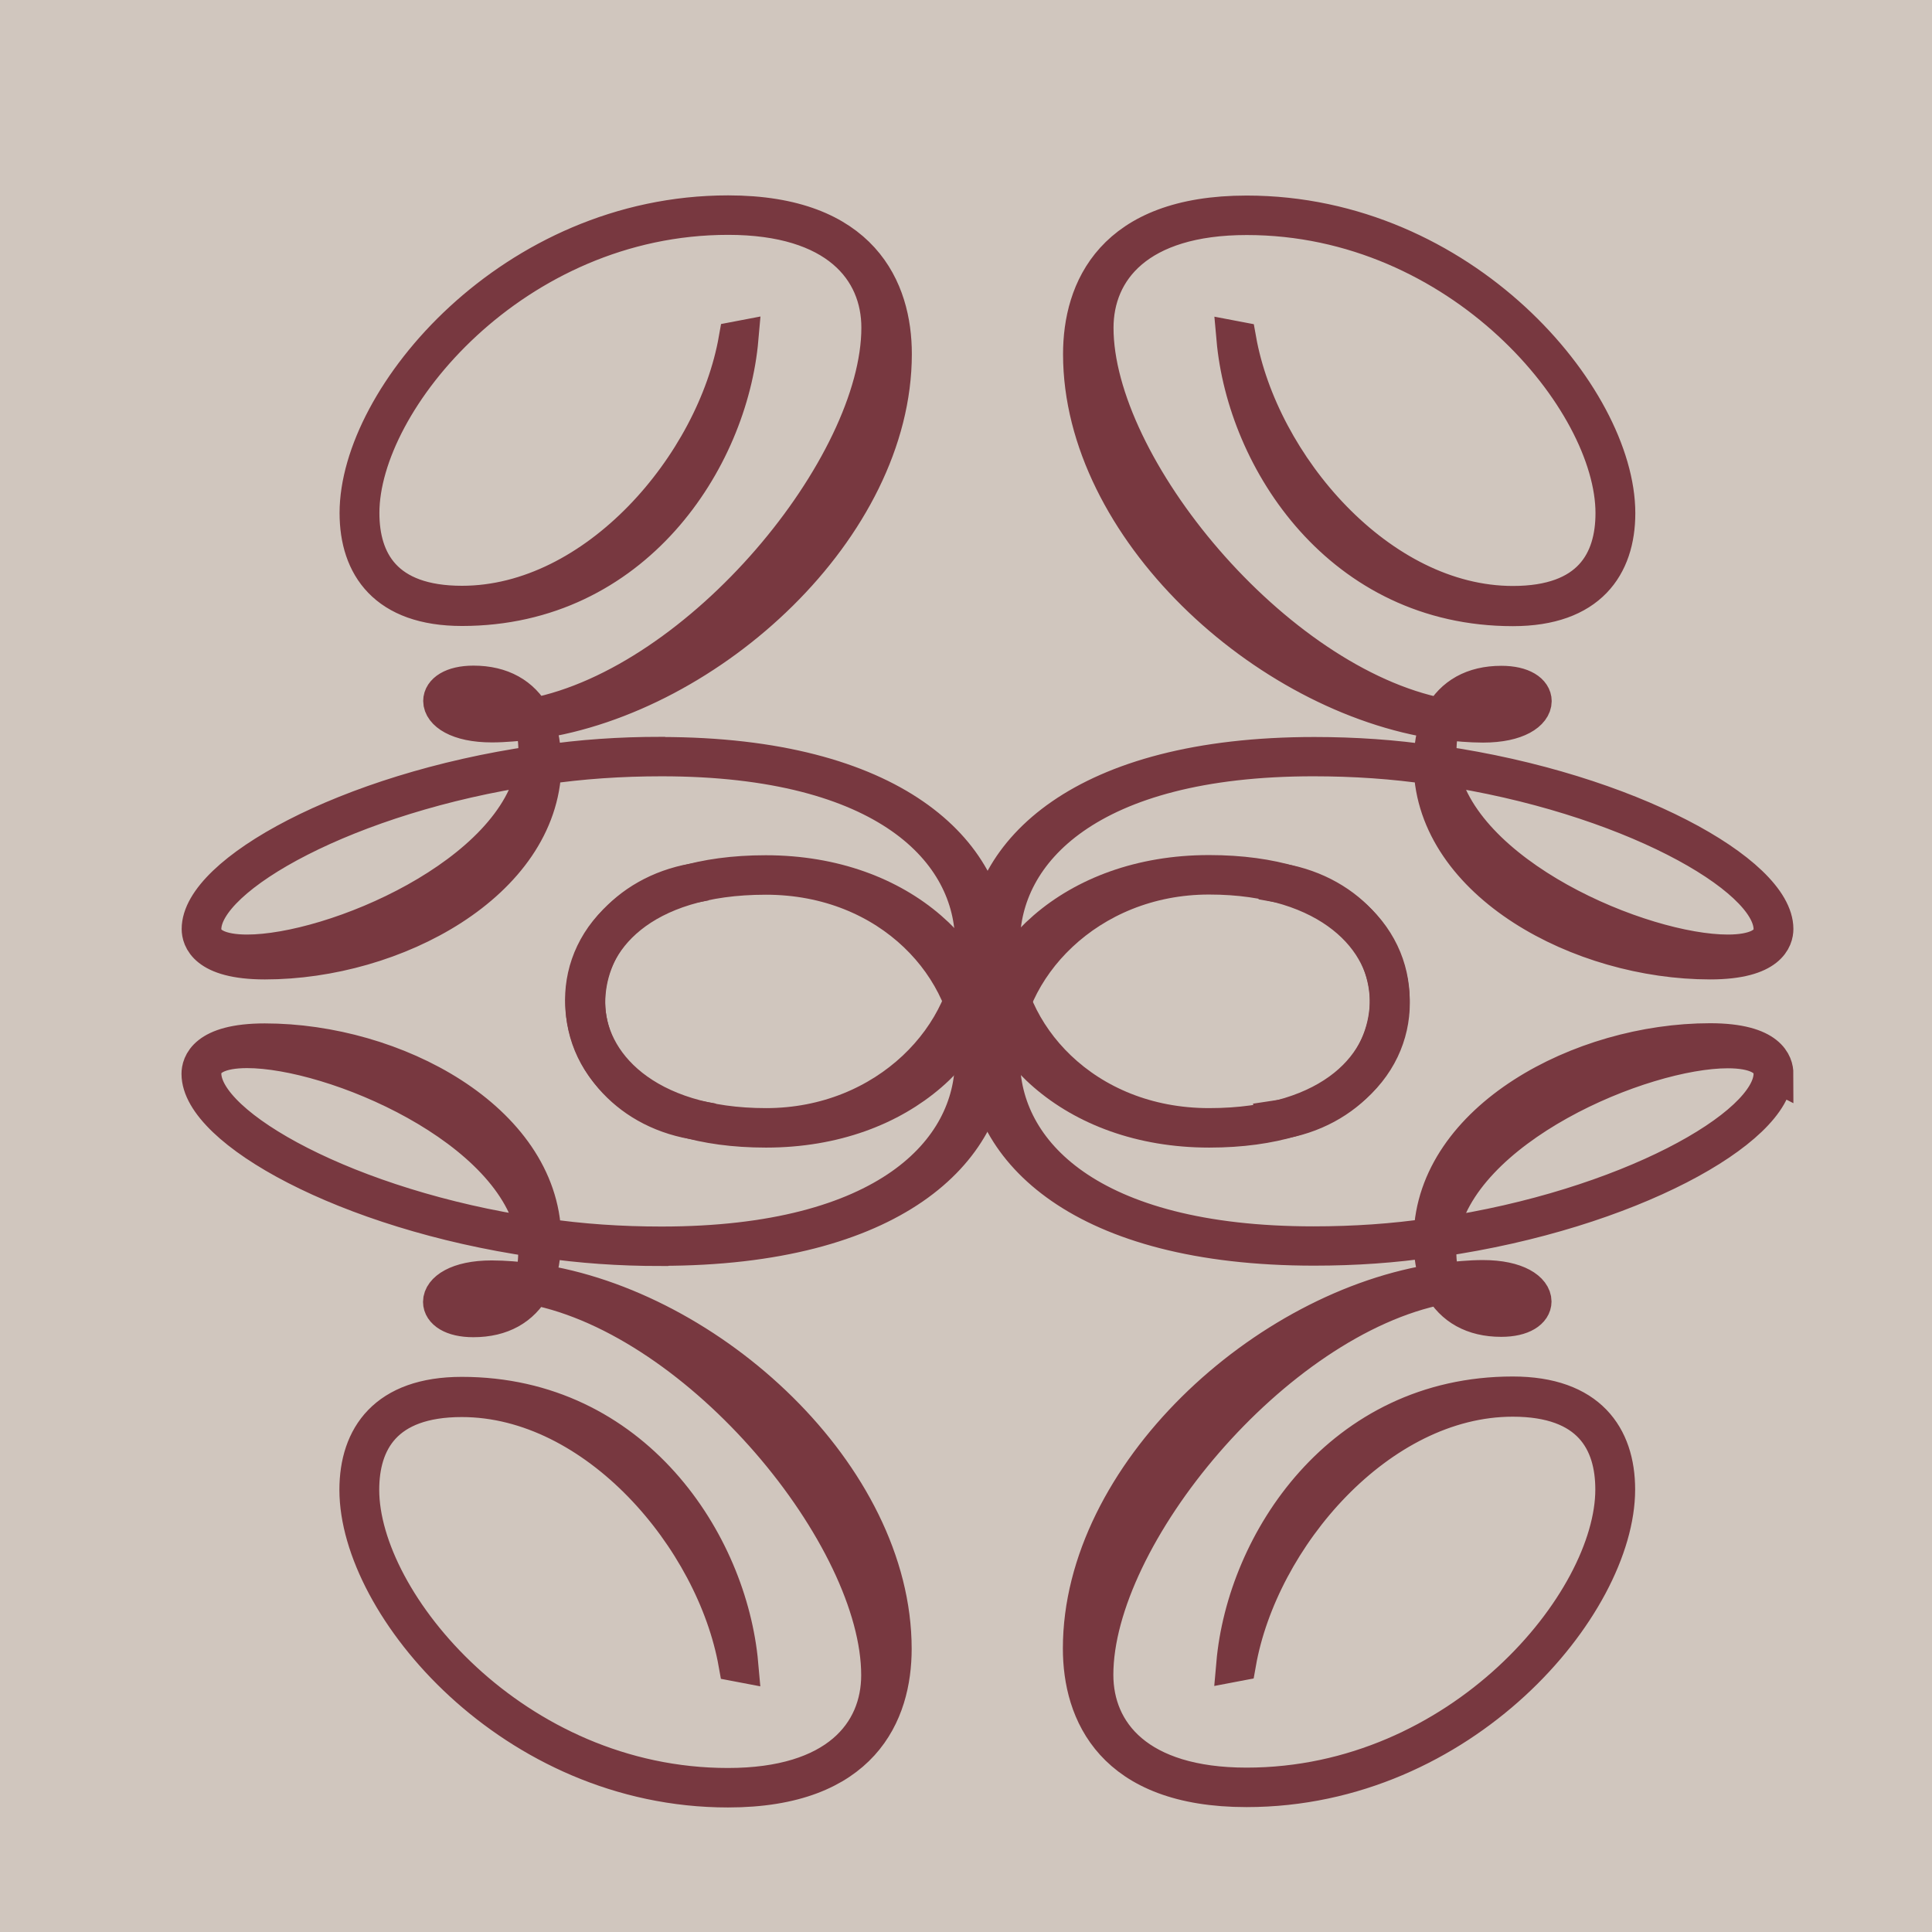 <?xml version="1.0" encoding="UTF-8"?><svg xmlns="http://www.w3.org/2000/svg" viewBox="0 0 107.19 107.19"><defs><style>.d{fill:#d0c6be;stroke:#d0c6be;}.d,.e{stroke-miterlimit:10;stroke-width:2px;}.e{fill:#783840;stroke:#783840;}</style></defs><g id="a"/><g id="b"><g id="c"><rect class="d" x="1" y="1" width="105.19" height="105.19"/><g><path class="e" d="M98.5,59.57c0-.5-.3-1.8-3.62-1.8-7.19,0-15.28,4.36-15.45,10.81-2.09,.31-4.3,.46-6.56,.46-12.51,0-17.28-5.16-17.28-10.24s4.77-10.17,11.49-10.17,9.92,3.52,9.92,6.84c0,3.09-2.27,6.01-6.16,6.58,.02,.06,.04,.12,.05,.18,3.96-.6,6.32-3.65,6.32-6.76,0-3.52-3.02-7.03-10.13-7.03-7.62,0-12.43,4.93-12.43,9.97,0,5.35,5.32,10.81,18.26,10.81,2.26,0,4.43-.15,6.51-.46,0,.8,.13,1.72,.43,2.33-9.71,1.41-19.88,10.78-19.88,20.37,0,3.55,1.75,7.8,9.19,7.8,11.96,0,20.56-10.2,20.56-16.62,0-2.94-1.58-5.27-5.79-5.27-9.54,0-14.86,8.22-15.45,14.94l.21-.04c1.23-6.96,7.79-14.67,15.24-14.67,4.3,0,5.58,2.37,5.58,5.04,0,6.27-8.47,16.43-20.35,16.43-6.04,0-8.39-2.94-8.39-6.15,0-7.68,9.88-19.72,19.2-21.55,.64,1.15,1.75,1.8,3.32,1.8,1.19,0,1.79-.46,1.79-.96,0-.61-.89-1.3-2.81-1.3-.72,0-1.45,.08-2.21,.15-.17-.42-.26-.96-.26-1.57,0-.27,0-.54,.04-.76,10.56-1.53,18.64-6.11,18.64-9.17Zm-2.64-1.3c1.49,0,2.43,.42,2.43,1.3,0,2.94-8.09,7.45-18.39,8.98,1.02-6,11.2-10.28,15.96-10.28Zm-13.49,12.84c1.66,0,2.51,.57,2.51,1.11,0,.42-.51,.76-1.57,.76-1.32,0-2.51-.5-3.11-1.64,.72-.15,1.45-.23,2.17-.23Z"/><path class="e" d="M36.65,69.23c12.94,0,18.26-5.46,18.26-10.81,0-5.04-4.81-9.97-12.43-9.97-7.11,0-10.13,3.52-10.13,7.03,0,3.06,2.27,6.05,6.09,6.73,0-.06,0-.12,.02-.19-3.72-.66-5.89-3.52-5.89-6.54,0-3.32,2.98-6.84,9.92-6.84s11.49,5.12,11.49,10.17-4.77,10.24-17.28,10.24c-2.26,0-4.47-.15-6.56-.46-.17-6.46-8.26-10.81-15.45-10.81-3.32,0-3.62,1.3-3.62,1.8,0,3.06,8.09,7.64,18.64,9.17,.04,.23,.04,.5,.04,.76,0,.61-.09,1.15-.26,1.57-.77-.08-1.49-.15-2.21-.15-1.92,0-2.81,.69-2.81,1.3,0,.5,.6,.96,1.79,.96,1.58,0,2.68-.65,3.32-1.8,9.32,1.83,19.2,13.87,19.2,21.55,0,3.21-2.34,6.15-8.39,6.15-11.88,0-20.35-10.16-20.35-16.43,0-2.67,1.28-5.04,5.58-5.04,7.45,0,14,7.72,15.24,14.67l.21,.04c-.6-6.73-5.92-14.94-15.45-14.94-4.21,0-5.79,2.33-5.79,5.27,0,6.42,8.6,16.62,20.56,16.62,7.45,0,9.19-4.24,9.19-7.8,0-9.59-10.17-18.95-19.88-20.37,.3-.61,.43-1.53,.43-2.33,2.09,.31,4.26,.46,6.51,.46Zm-25.37-9.67c0-.88,.94-1.3,2.43-1.3,4.77,0,14.94,4.28,15.96,10.28-10.3-1.53-18.39-6.04-18.39-8.98Zm14.98,13.41c-1.06,0-1.57-.34-1.57-.76,0-.54,.85-1.11,2.51-1.11,.72,0,1.45,.08,2.17,.23-.6,1.15-1.79,1.64-3.11,1.64Z"/><path class="e" d="M79.85,42.38c-.04-.23-.04-.5-.04-.76,0-.61,.09-1.15,.26-1.57,.77,.08,1.49,.15,2.21,.15,1.92,0,2.81-.69,2.81-1.3,0-.5-.6-.96-1.79-.96-1.58,0-2.68,.65-3.32,1.8-9.32-1.83-19.2-13.87-19.2-21.55,0-3.21,2.34-6.15,8.39-6.15,11.88,0,20.35,10.16,20.35,16.43,0,2.67-1.28,5.04-5.58,5.04-7.45,0-14-7.72-15.24-14.67l-.21-.04c.6,6.73,5.92,14.94,15.45,14.94,4.21,0,5.79-2.33,5.79-5.27,0-6.42-8.6-16.62-20.56-16.62-7.45,0-9.19,4.24-9.19,7.8,0,9.59,10.17,18.95,19.88,20.37-.3,.61-.43,1.53-.43,2.33-2.09-.31-4.26-.46-6.51-.46-12.94,0-18.26,5.46-18.26,10.81,0,5.04,4.81,9.97,12.43,9.97,7.11,0,10.13-3.52,10.13-7.03,0-3.06-2.28-6.05-6.11-6.73,0,.06,0,.12-.02,.19,3.74,.65,5.91,3.52,5.91,6.54,0,3.32-2.98,6.84-9.92,6.84s-11.49-5.12-11.49-10.17,4.77-10.24,17.28-10.24c2.26,0,4.47,.15,6.56,.46,.17,6.46,8.26,10.81,15.45,10.81,3.32,0,3.62-1.3,3.62-1.8,0-3.06-8.09-7.64-18.64-9.17Zm3.45-4.24c1.06,0,1.58,.34,1.58,.76,0,.54-.85,1.11-2.51,1.11-.72,0-1.45-.08-2.17-.23,.6-1.15,1.79-1.64,3.11-1.64Zm12.56,14.71c-4.77,0-14.94-4.28-15.96-10.28,10.3,1.53,18.39,6.04,18.39,8.98,0,.88-.94,1.3-2.43,1.3Z"/><path class="e" d="M36.65,41.88c-2.26,0-4.43,.15-6.51,.46,0-.8-.13-1.72-.43-2.33,9.71-1.41,19.88-10.78,19.88-20.37,0-3.55-1.75-7.8-9.19-7.8-11.96,0-20.56,10.2-20.56,16.62,0,2.94,1.57,5.27,5.79,5.27,9.54,0,14.86-8.22,15.45-14.94l-.21,.04c-1.23,6.96-7.79,14.67-15.24,14.67-4.3,0-5.58-2.37-5.58-5.04,0-6.27,8.47-16.43,20.35-16.43,6.04,0,8.39,2.94,8.39,6.15,0,7.68-9.88,19.72-19.2,21.55-.64-1.15-1.75-1.8-3.32-1.8-1.19,0-1.79,.46-1.79,.96,0,.61,.89,1.3,2.81,1.3,.72,0,1.45-.08,2.21-.15,.17,.42,.26,.96,.26,1.57,0,.27,0,.54-.04,.76-10.56,1.53-18.64,6.11-18.64,9.17,0,.5,.3,1.8,3.62,1.8,7.19,0,15.28-4.36,15.45-10.81,2.09-.31,4.3-.46,6.56-.46,12.51,0,17.28,5.16,17.28,10.24s-4.77,10.17-11.49,10.17-9.92-3.52-9.92-6.84c0-3.01,2.15-5.87,5.85-6.54,.01-.07,.03-.13,.04-.2-3.82,.68-6.1,3.68-6.1,6.74,0,3.52,3.02,7.03,10.13,7.03,7.62,0,12.43-4.93,12.43-9.97,0-5.35-5.32-10.81-18.26-10.81Zm-9.45-1.87c-1.66,0-2.51-.57-2.51-1.11,0-.42,.51-.76,1.57-.76,1.32,0,2.51,.5,3.11,1.64-.72,.15-1.45,.23-2.17,.23Zm-13.49,12.84c-1.49,0-2.43-.42-2.43-1.3,0-2.94,8.09-7.45,18.39-8.98-1.02,6-11.2,10.28-15.96,10.28Z"/><polygon class="e" points="55.16 55.54 54.4 55.56 54.78 56.78 55.16 55.54"/><polygon class="e" points="54.78 54.37 54.4 55.56 55.16 55.54 54.78 54.37"/></g></g></g></svg>